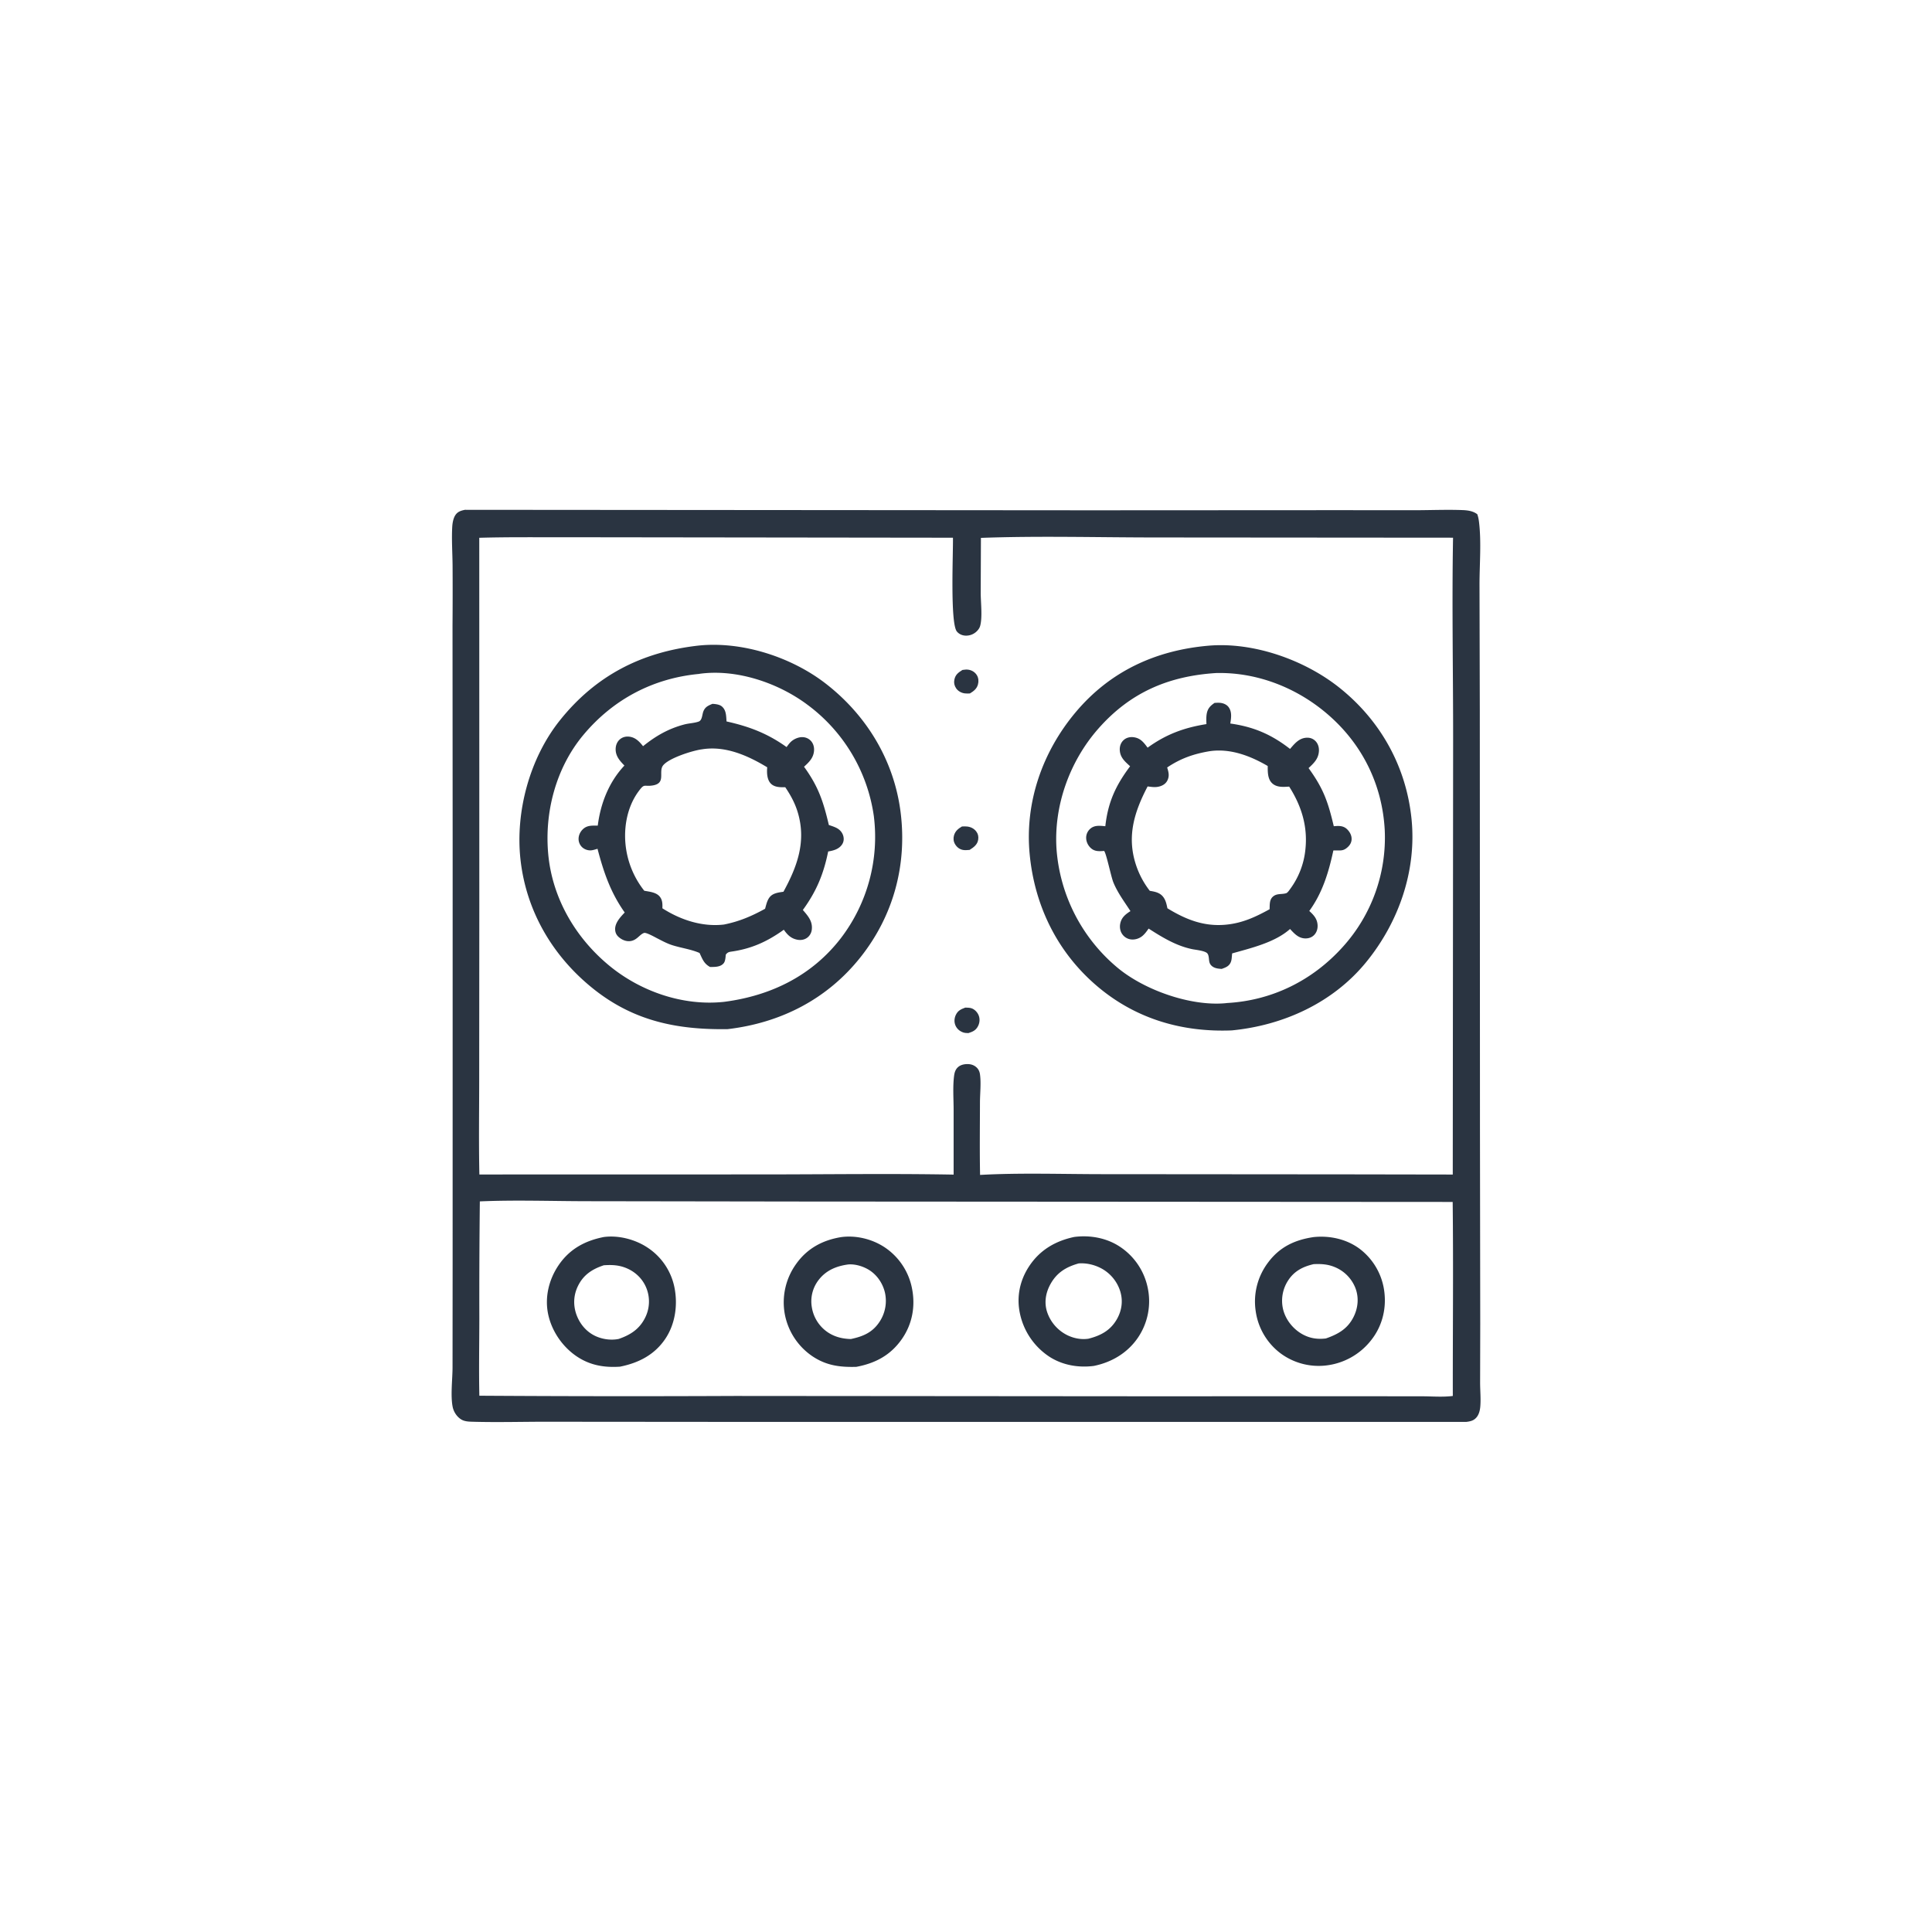 <svg version="1.1" xmlns="http://www.w3.org/2000/svg" style="display: block;" viewBox="0 0 2048 2048" width="1024" height="1024">
<path transform="translate(0,0)" fill="rgb(42,52,65)" d="M 492.885 540.426 L 1155.96 540.934 L 1417.57 540.796 L 1500.52 540.854 C 1517.02 540.799 1533.72 540.111 1550.19 540.706 C 1555.77 540.907 1561.47 541.661 1565.99 545.12 C 1566.98 547.882 1567.48 550.531 1567.83 553.441 C 1570.42 574.86 1568.32 598.273 1568.34 619.904 L 1568.66 752.457 L 1568.83 1200.44 L 1569.12 1403.56 L 1568.98 1465.48 C 1568.98 1473.92 1569.89 1482.76 1569.16 1491.13 C 1568.82 1495.1 1567.78 1499.39 1565.15 1502.49 C 1562.21 1505.93 1558.78 1506.72 1554.47 1507.25 L 815.072 1507.3 L 584.89 1507.11 C 556.719 1506.98 528.351 1507.92 500.206 1507.09 C 496.332 1506.97 492.287 1506.73 488.913 1504.67 C 484.317 1501.86 480.92 1496.65 479.855 1491.42 C 477.443 1479.57 479.689 1461.94 479.715 1449.45 L 479.803 1340.68 L 479.829 897.344 L 479.69 662.915 A 4716.17 4716.17 0 0 0 479.75 599.304 C 479.618 585.833 478.647 571.972 479.387 558.549 C 479.611 554.488 480.483 549.256 482.846 545.844 C 485.338 542.246 488.801 541.255 492.885 540.426 z M 606.219 569.499 C 573.535 569.641 540.709 569.129 508.046 570.073 L 508.097 958.675 L 507.976 1142.6 C 507.969 1176.7 507.417 1210.92 508.164 1245 L 806.34 1244.93 C 874.448 1244.94 942.797 1243.91 1010.88 1245.13 L 1010.88 1176.79 C 1010.88 1164.96 1009.87 1152.14 1011.37 1140.46 C 1011.78 1137.27 1012.59 1134.27 1014.85 1131.87 C 1017.6 1128.95 1021.6 1128 1025.48 1127.97 C 1029.33 1127.95 1032.89 1129.14 1035.62 1131.93 C 1037.45 1133.81 1038.41 1136.11 1038.79 1138.67 C 1040.15 1148.01 1038.82 1159.2 1038.8 1168.72 C 1038.75 1194.29 1038.42 1219.91 1038.92 1245.47 C 1081.7 1243.06 1128.05 1244.72 1171.28 1244.67 L 1428.15 1244.87 L 1539.99 1245.06 L 1540.37 783.769 C 1540.42 712.573 1539.02 641.132 1540.29 569.973 L 1221.91 569.728 C 1161.38 569.658 1100.28 567.971 1039.82 570.175 L 1039.59 628.418 C 1039.61 638.558 1041.52 653.876 1039.08 663.24 C 1038.44 665.703 1037.03 667.638 1035.21 669.385 A 16.003 16.003 0 0 1 1022.9 673.759 C 1019.56 673.469 1016.51 672.05 1014.35 669.457 C 1007.05 660.676 1010.48 585.871 1010.17 569.999 L 606.219 569.499 z M 508.648 1273.53 A 9355.56 9355.56 0 0 0 508.117 1398.07 C 508.086 1425.18 507.538 1452.42 508.142 1479.52 A 24654.5 24654.5 0 0 0 779.271 1479.77 L 1213.72 1480.12 L 1438.87 1480.07 L 1507.19 1480.14 C 1517.77 1480.14 1529.62 1481.16 1540.04 1479.77 C 1539.94 1411.24 1540.69 1342.63 1539.9 1274.11 L 850.738 1273.67 L 622.77 1273.33 C 584.888 1273.3 546.473 1271.87 508.648 1273.53 z"/>
<path transform="translate(0,0)" fill="rgb(42,52,65)" d="M 640.067 1311.29 C 655.696 1309.2 673.454 1313.84 686.483 1322.54 A 66.094 66.094 0 0 1 714.956 1364.79 C 718.61 1383.15 715.844 1403.43 705.302 1419.13 C 693.824 1436.22 676.913 1444.77 657.219 1448.73 C 640.903 1449.84 626.01 1447.41 612.145 1438.35 C 596.525 1428.13 584.789 1411.16 581.014 1392.86 C 577.351 1375.1 581.828 1356.6 591.827 1341.63 C 603.485 1324.19 619.857 1315.26 640.067 1311.29 z M 640.049 1341.24 C 627.645 1345.38 618.316 1351.39 612.469 1363.61 C 607.812 1373.33 607.481 1384.19 611.308 1394.25 C 615.143 1404.33 622.512 1412.67 632.538 1416.85 C 639.754 1419.87 648.255 1420.91 655.935 1419.31 C 668.21 1415.04 677.815 1408.97 683.825 1396.9 A 38.25 38.25 0 0 0 685.558 1366.37 C 681.908 1356.46 674.351 1348.79 664.716 1344.57 C 656.473 1340.97 648.819 1340.64 640.049 1341.24 z"/>
<path transform="translate(0,0)" fill="rgb(42,52,65)" d="M 1392.59 1311.35 C 1409.8 1309.56 1427.94 1313.59 1441.81 1324.2 A 67.314 67.314 0 0 1 1467.52 1369.98 C 1469.66 1388.26 1464.83 1406.52 1453.26 1420.92 A 70.823 70.823 0 0 1 1405.25 1447.5 A 67.876 67.876 0 0 1 1357.85 1434.89 A 67.686 67.686 0 0 1 1331.12 1390.05 A 68.502 68.502 0 0 1 1344.21 1338.33 C 1356.52 1321.78 1372.61 1314.27 1392.59 1311.35 z M 1392.57 1340.04 C 1381.04 1342.69 1371.67 1347.47 1365.16 1357.84 A 39.234 39.234 0 0 0 1360.18 1388.13 C 1362.99 1399.28 1370.99 1409.17 1381.08 1414.6 C 1388.91 1418.82 1396.8 1419.86 1405.53 1418.81 C 1418.57 1414.24 1428.73 1408.55 1435.07 1395.54 C 1439.66 1386.11 1440.59 1375.36 1436.83 1365.49 A 39.612 39.612 0 0 0 1414.89 1343.16 C 1407.43 1340.06 1400.47 1339.71 1392.57 1340.04 z"/>
<path transform="translate(0,0)" fill="rgb(42,52,65)" d="M 891.963 1311.34 C 907.59 1309.32 924.286 1313.4 937.443 1321.97 A 67.948 67.948 0 0 1 966.738 1365.66 C 970.502 1384.44 967.182 1403.2 956.299 1419.04 C 944.365 1436.42 928.104 1445.1 907.754 1448.91 C 890.114 1449.43 875.587 1447.48 860.728 1437.37 A 69.386 69.386 0 0 1 831.818 1392.5 A 69.728 69.728 0 0 1 844.056 1339.68 C 855.818 1323.2 872.285 1314.47 891.963 1311.34 z M 899.352 1340.36 C 886.783 1341.99 875.652 1346.53 867.733 1356.88 A 36.934 36.934 0 0 0 860.634 1386.06 A 39.55 39.55 0 0 0 877.592 1412.36 C 884.959 1417.26 893.239 1419.23 901.981 1419.42 C 914.776 1416.7 924.855 1412.57 932.364 1401.12 A 40.101 40.101 0 0 0 938.118 1370.42 C 935.816 1360.3 929.419 1350.96 920.39 1345.7 C 914.277 1342.14 906.465 1339.85 899.352 1340.36 z"/>
<path transform="translate(0,0)" fill="rgb(42,52,65)" d="M 1138.58 1311.25 C 1155.11 1309.04 1172.74 1312.14 1186.78 1321.33 A 68.757 68.757 0 0 1 1216.56 1364.8 A 68.736 68.736 0 0 1 1206.43 1417.73 C 1195.4 1434.06 1178.52 1444.1 1159.43 1447.95 C 1143.3 1450.02 1126.65 1447.22 1112.81 1438.44 A 72.706 72.706 0 0 1 1081.16 1392.31 C 1077.46 1374.86 1080.96 1357.61 1090.66 1342.7 C 1102.01 1325.23 1118.52 1315.55 1138.58 1311.25 z M 1143.47 1339.27 C 1130.41 1342.94 1120.57 1348.71 1113.68 1360.95 C 1108.54 1370.08 1106.7 1380.47 1109.92 1390.58 A 42.334 42.334 0 0 0 1131.72 1415.51 C 1138.64 1418.79 1146.23 1420.2 1153.81 1419.09 C 1166.73 1415.8 1177.05 1410.43 1183.94 1398.4 C 1189.11 1389.36 1190.58 1379.12 1187.57 1369.1 A 41.584 41.584 0 0 0 1166.03 1343.82 C 1159.15 1340.44 1151.12 1338.71 1143.47 1339.27 z"/>
<path transform="translate(0,0)" fill="rgb(42,52,65)" d="M 1020.23 710.177 C 1022.46 709.851 1024.49 709.554 1026.73 709.936 C 1030.41 710.563 1033.64 712.595 1035.58 715.831 C 1037.31 718.727 1037.56 722.269 1036.69 725.489 C 1035.42 730.21 1032.12 732.676 1028.13 735.088 C 1026.35 735.188 1024.58 735.223 1022.81 735.023 C 1019.2 734.616 1015.58 732.678 1013.52 729.61 C 1011.65 726.834 1011 723.829 1011.65 720.553 C 1012.7 715.185 1015.81 712.951 1020.23 710.177 z"/>
<path transform="translate(0,0)" fill="rgb(42,52,65)" d="M 1019.71 876.104 C 1021.54 876.024 1023.36 875.932 1025.18 876.136 C 1029.08 876.571 1032.45 878.249 1034.87 881.381 C 1036.84 883.928 1037.38 886.733 1036.95 889.878 C 1036.19 895.355 1032.14 898.22 1027.81 900.941 C 1025.61 901.085 1023.07 901.391 1020.89 900.995 C 1017.18 900.319 1014.29 898.072 1012.39 894.851 C 1010.7 892.003 1010.37 888.741 1011.28 885.579 C 1012.61 880.974 1015.73 878.43 1019.71 876.104 z"/>
<path transform="translate(0,0)" fill="rgb(42,52,65)" d="M 1023.28 1068.09 C 1025.47 1068.16 1027.96 1068.13 1030.04 1068.88 C 1033.38 1070.09 1036.24 1073.23 1037.49 1076.5 C 1038.84 1080.04 1038.55 1084.03 1036.91 1087.41 C 1034.62 1092.14 1031.33 1093.61 1026.53 1095.13 C 1024.58 1095.05 1022.71 1095.04 1020.86 1094.37 C 1017.2 1093.05 1014.29 1090.52 1012.77 1086.91 C 1011.28 1083.39 1011.57 1079.32 1013.19 1075.89 C 1015.41 1071.2 1018.67 1069.81 1023.28 1068.09 z"/>
<path transform="translate(0,0)" fill="rgb(42,52,65)" d="M 739.863 684.406 C 786.239 679.367 838.904 696.41 875.434 724.746 C 919.008 758.545 948.053 806.775 954.769 861.777 C 961.54 917.219 946.994 970.757 912.258 1014.58 C 876.814 1059.29 827.437 1084.36 771.25 1090.94 C 717.783 1091.7 671.861 1082.43 628.979 1048.19 C 586.073 1013.93 557.794 966.067 551.734 911.071 C 546.141 860.312 561.601 803.479 593.585 763.499 C 631.529 716.069 680.035 691.246 739.863 684.406 z M 741.018 714.392 C 692.313 718.968 649.967 741.315 618.48 778.968 C 589.347 813.804 576.933 861.006 581.193 905.876 C 585.609 952.384 610.181 994.305 645.997 1023.75 C 678.919 1050.82 723.271 1066.33 766.125 1062.14 L 767.995 1061.94 C 817.331 1055.47 860.871 1034.22 891.585 994.211 A 176.823 176.823 0 0 0 926.274 864.91 A 177.885 177.885 0 0 0 855.751 746.928 C 824.807 723.85 781.033 709.038 742.15 714.175 C 741.769 714.225 741.396 714.319 741.018 714.392 z"/>
<path transform="translate(0,0)" fill="rgb(42,52,65)" d="M 755.219 746.099 C 758.288 746.288 762.489 746.689 764.983 748.68 C 769.95 752.647 769.712 758.995 770.174 764.759 C 794.297 770.152 813.543 777.456 833.802 791.922 C 835.07 790.196 836.355 788.4 837.849 786.861 C 840.989 783.624 846.115 781.273 850.656 781.39 C 854.075 781.479 857.279 782.864 859.604 785.386 C 862.187 788.188 863.163 791.951 862.913 795.692 C 862.403 803.327 857.622 807.941 852.303 812.767 C 867.559 833.81 872.7 849.498 878.619 874.534 C 881.54 875.542 884.744 876.487 887.433 878.023 C 890.803 879.949 893.294 883.057 894.091 886.88 C 894.731 889.955 894.252 892.857 892.424 895.454 C 889.06 900.23 883.31 901.724 877.9 902.591 C 872.967 926.728 865.551 944.646 851.056 964.617 L 852.099 965.821 C 857.16 971.687 861.483 977.154 860.537 985.411 C 860.16 988.7 858.495 991.839 855.86 993.872 C 852.756 996.266 848.804 996.859 845.019 996.101 C 838.421 994.782 834.608 990.868 830.887 985.556 C 813.131 998.251 796.509 1005.77 774.975 1008.79 C 772.24 1009.18 771.087 1009.79 769.387 1011.89 C 769.042 1014.8 768.981 1018.93 766.998 1021.23 C 763.546 1025.23 757.495 1025.01 752.718 1025.04 C 746.146 1021.51 744.626 1016.64 741.56 1010.19 C 732.309 1006.19 722.067 1004.94 712.492 1001.88 C 706.853 1000.07 701.692 997.226 696.439 994.54 C 694.093 993.341 685.03 988.218 682.731 988.96 C 678.138 990.442 675.443 996.387 668.671 997.525 C 664.357 998.249 660.083 996.655 656.7 994.01 C 653.94 991.852 652.429 989.473 652.112 985.901 C 651.465 978.613 657.633 972.115 662.219 967.288 C 647.145 945.989 639.955 924.676 633.387 899.749 C 631.365 900.359 629.263 901.045 627.169 901.341 C 623.6 901.846 619.578 900.465 616.989 897.993 A 12.071 12.071 0 0 1 613.314 889.395 C 613.299 885.492 614.993 881.82 617.776 879.117 C 622.374 874.651 627.712 875.203 633.653 875.202 C 636.589 851.676 645.521 828.902 661.906 811.52 C 657.005 806.482 652.511 801.504 652.61 794.04 C 652.662 790.129 654.087 786.322 657.101 783.738 C 659.912 781.328 663.476 780.465 667.106 780.901 C 673.635 781.686 677.793 786.12 681.671 790.995 C 695.127 780.122 708.585 772.388 725.46 767.943 C 730.248 766.681 735.989 766.544 740.569 764.912 C 744.52 763.504 744.185 757.451 745.696 753.862 C 747.635 749.258 750.801 747.948 755.219 746.099 z M 744.01 794.325 C 734.052 795.65 709.19 803.546 702.978 811.278 C 697.534 818.056 706.5 830.152 692.07 832.579 C 682.386 834.207 683.529 829.882 676.907 838.871 C 663.893 856.538 660.332 880.501 663.985 901.753 A 93.744 93.744 0 0 0 682.953 944.232 C 688.651 945.294 696.078 945.855 699.754 950.946 C 702.355 954.548 702.301 958.566 702.156 962.823 C 721.343 975.114 744.391 982.769 767.44 980.047 C 783.618 976.791 796.623 971.265 811.028 963.317 C 812.699 957.474 813.805 950.916 819.768 947.924 C 823.036 946.283 826.919 945.83 830.49 945.291 C 845.132 918.551 854.764 892.131 845.792 861.587 C 842.856 851.59 838.207 843.092 832.412 834.493 C 827.313 834.564 821.392 834.677 817.402 830.911 C 813.268 827.008 812.856 820.159 813.169 814.847 C 813.198 814.353 813.239 813.86 813.274 813.367 C 792.631 800.868 768.772 790.25 744.01 794.325 z"/>
<path transform="translate(0,0)" fill="rgb(42,52,65)" d="M 1281.52 684.422 C 1329.28 680.456 1383.51 699.753 1420.55 729.557 C 1463.76 764.318 1490.69 812.918 1496.28 868.178 C 1501.81 922.95 1482.74 977.612 1448.17 1019.94 C 1412.93 1063.09 1360.43 1086.92 1305.76 1092.27 C 1253.84 1094.35 1205.36 1080.48 1164.96 1047 C 1121.5 1010.97 1096.6 960.77 1091.43 904.799 C 1086.4 850.278 1105.02 797.145 1139.89 755.41 C 1176.57 711.517 1225.17 689.237 1281.52 684.422 z M 1289.44 713.43 C 1238.76 716.585 1197.99 734.004 1164.12 772.59 C 1133.7 807.251 1116.7 854.664 1120.02 900.859 A 180.86 180.86 0 0 0 1183.2 1024.61 C 1211.41 1048.91 1260.85 1066.61 1298.13 1063.52 A 60.334 60.334 0 0 0 1300.76 1063.24 C 1348.7 1060.55 1391.54 1039.23 1423.56 1003.59 A 172.534 172.534 0 0 0 1467.88 879.898 C 1465.34 832.764 1444.95 790.622 1409.83 759.319 C 1376.91 729.965 1333.9 712.487 1289.44 713.43 z"/>
<path transform="translate(0,0)" fill="rgb(42,52,65)" d="M 1287.48 745.118 C 1289.58 744.971 1291.65 744.84 1293.75 745.082 C 1297.03 745.46 1300.42 746.908 1302.41 749.644 C 1306.13 754.766 1305.07 761.159 1304.17 766.961 C 1328.88 770.427 1347.67 778.491 1367.5 793.892 A 199.15 199.15 0 0 1 1369.92 791.087 C 1374.23 786.204 1378.64 782.155 1385.53 781.991 C 1388.92 781.91 1392.13 783.148 1394.5 785.599 C 1397.25 788.443 1398.35 792.373 1398.11 796.258 C 1397.62 804.38 1392.71 809.002 1387.14 814.208 C 1402.96 836.067 1407.7 849.809 1413.87 875.828 A 87.273 87.273 0 0 1 1416.7 875.615 C 1421.03 875.374 1424.8 875.925 1428.03 879.081 C 1430.84 881.829 1432.85 885.516 1432.76 889.519 C 1432.69 892.887 1431.17 895.633 1428.74 897.884 C 1425.94 900.487 1423.54 901.58 1419.71 901.498 C 1417.61 901.453 1415.52 901.512 1413.42 901.533 C 1408.45 924.57 1401.93 946.378 1387.89 965.669 C 1392.53 969.879 1396.2 973.832 1396.68 980.398 C 1396.95 984.219 1395.91 988.052 1393.28 990.91 C 1390.72 993.693 1387.21 994.871 1383.5 994.764 C 1376.37 994.558 1372 989.603 1367.49 984.773 C 1351.51 999.066 1326.32 1004.92 1306.11 1010.66 L 1306.04 1011.55 L 1305.9 1013.03 C 1305.67 1015.47 1305.58 1017.96 1304.55 1020.23 C 1302.66 1024.43 1299.09 1025.61 1295.08 1027.08 C 1291.74 1026.9 1288.1 1026.56 1285.3 1024.54 C 1280.56 1021.11 1282.28 1016.91 1280.75 1012.29 C 1280.58 1011.79 1280.29 1011.33 1280.01 1010.89 C 1278.1 1007.91 1267.56 1006.9 1264.23 1006.23 C 1247.01 1002.78 1232.16 993.682 1217.58 984.325 C 1215.6 987.177 1213.46 990.188 1210.72 992.371 C 1207.35 995.055 1202.75 996.418 1198.47 995.773 A 13.239 13.239 0 0 1 1189.51 990.064 C 1187.37 986.905 1186.76 982.942 1187.47 979.23 C 1188.73 972.631 1192.94 969.274 1198.33 965.825 C 1191.92 955.928 1184.69 946.349 1180.21 935.356 C 1177.72 929.232 1172.84 904.923 1170.42 902.024 L 1169.19 902.121 C 1164.25 902.47 1159.99 902.443 1156.18 898.866 C 1153.28 896.14 1151.43 892.277 1151.38 888.27 A 12.625 12.625 0 0 1 1155.66 878.568 C 1160.27 874.461 1166.04 875.332 1171.69 875.826 C 1174.5 850.364 1182.66 832.704 1197.96 812.271 C 1192.28 807.059 1187.14 802.797 1186.99 794.445 C 1186.93 790.665 1188.32 786.996 1191.16 784.45 C 1194.08 781.844 1197.99 780.982 1201.81 781.5 C 1209.08 782.491 1212.44 787.101 1216.52 792.556 C 1236.15 778.37 1254.99 771.415 1278.87 767.576 C 1278.75 763.827 1278.53 759.692 1279.3 756.021 C 1280.4 750.802 1283.2 748.003 1287.48 745.118 z M 1282.5 796.267 C 1265.52 799.079 1251.53 803.912 1237.25 813.564 C 1238.72 818.361 1239.84 822.401 1237.56 827.149 C 1236.03 830.341 1233.37 832.278 1230.06 833.379 C 1226.05 834.716 1222.67 834.425 1218.56 833.906 C 1218.14 833.852 1217.71 833.81 1217.28 833.758 C 1217.03 833.726 1216.77 833.69 1216.52 833.656 C 1202.55 860.376 1194.41 885.959 1203.86 915.818 A 91.027 91.027 0 0 0 1218.84 944.318 C 1224.49 945.23 1229.8 946.238 1233.33 951.168 C 1235.85 954.686 1236.64 958.653 1237.5 962.813 C 1257.17 974.855 1276.61 982.551 1300.06 980.146 C 1317.16 978.442 1330.93 972.022 1345.84 963.809 C 1346 959.429 1345.56 954.224 1348.91 950.883 C 1353.11 946.695 1358.4 948.368 1363.36 946.852 C 1365.01 946.348 1366.92 943.308 1367.97 941.901 A 84.444 84.444 0 0 0 1383.77 900.514 C 1386.39 875.983 1379.64 854.383 1366.59 833.837 C 1360.45 834.209 1353.51 834.887 1348.6 830.355 C 1343.68 825.826 1343.83 818.153 1343.84 812.006 C 1325.4 801.236 1304.26 793.141 1282.5 796.267 z"/>
</svg>